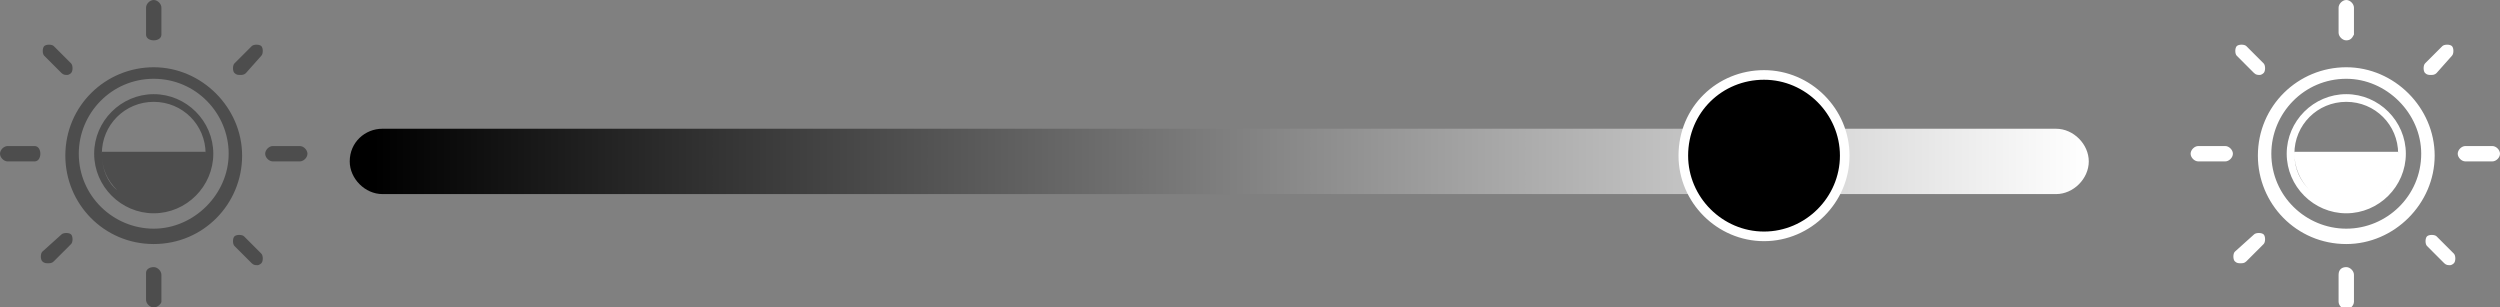 <?xml version="1.0" encoding="utf-8"?>
<!-- Generator: Adobe Illustrator 26.0.0, SVG Export Plug-In . SVG Version: 6.00 Build 0)  -->
<svg version="1.1" id="图层_1" xmlns="http://www.w3.org/2000/svg" xmlns:xlink="http://www.w3.org/1999/xlink" x="0px" y="0px"
	 width="130.1px" height="16px" viewBox="0 0 130.1 16" style="enable-background:new 0 0 130.1 16;" xml:space="preserve">
<rect x="0" y="0" width="130.1" height="16" fill="#808080" stroke="none"/>
<style type="text/css">
	.st0{fill-rule:evenodd;clip-rule:evenodd;fill:#FFFFFF;}
	.st1{fill-rule:evenodd;clip-rule:evenodd;fill:#4D4D4D;}
	.st2{fill-rule:evenodd;clip-rule:evenodd;fill:url(#SVGID_1_);}
	.st3{fill-rule:evenodd;clip-rule:evenodd;stroke:#FFFFFF;stroke-width:0.5;}
</style>
<path class="st0" d="M129.7,8.4h-1.4c-0.2,0-0.4-0.2-0.4-0.4c0-0.2,0.2-0.4,0.4-0.4h1.4c0.2,0,0.4,0.2,0.4,0.4
	C130.1,8.2,129.9,8.4,129.7,8.4z M127.5,13.8c-0.1,0-0.2,0-0.3-0.1l-0.9-0.9c-0.1-0.1-0.1-0.4,0-0.5c0.1-0.1,0.4-0.1,0.5,0l0.9,0.9
	c0.1,0.1,0.1,0.4,0,0.5C127.7,13.7,127.6,13.8,127.5,13.8z M126.8,3.8c-0.1,0.1-0.2,0.1-0.3,0.1c-0.1,0-0.2,0-0.3-0.1
	c-0.1-0.1-0.1-0.4,0-0.5l0.9-0.9c0.1-0.1,0.4-0.1,0.5,0c0.1,0.1,0.1,0.4,0,0.5L126.8,3.8z M122.1,12.7c-2.6,0-4.6-2.1-4.6-4.6
	c0-2.6,2.1-4.6,4.6-4.6s4.6,2.1,4.6,4.6C126.7,10.6,124.6,12.7,122.1,12.7z M122.1,4.1c-2.2,0-3.9,1.8-3.9,3.9
	c0,2.2,1.8,3.9,3.9,3.9S126,10.2,126,8C126,5.9,124.2,4.1,122.1,4.1z M122.1,11.1c-1.7,0-3.1-1.4-3.1-3.1s1.4-3.1,3.1-3.1
	s3.1,1.4,3.1,3.1S123.8,11.1,122.1,11.1z M122.1,5.3c-1.5,0-2.7,1.2-2.7,2.7c0,0.8,0.3,1.4,0.8,1.9c-0.5-0.5-0.8-1.2-0.8-1.9
	c0,0,0,0,0-0.1h5.4c0,0,0,0,0,0.1c0,0.7-0.3,1.4-0.8,1.9c0.5-0.5,0.8-1.2,0.8-1.9C124.8,6.5,123.6,5.3,122.1,5.3z M122.1,2.1
	c-0.2,0-0.4-0.2-0.4-0.4V0.4c0-0.2,0.2-0.4,0.4-0.4s0.4,0.2,0.4,0.4v1.4C122.4,2,122.3,2.1,122.1,2.1z M117.6,3.9
	c-0.1,0-0.2,0-0.3-0.1l-0.9-0.9c-0.1-0.1-0.1-0.4,0-0.5c0.1-0.1,0.4-0.1,0.5,0l0.9,0.9c0.1,0.1,0.1,0.4,0,0.5
	C117.8,3.8,117.7,3.9,117.6,3.9z M115.8,8.4h-1.4c-0.2,0-0.4-0.2-0.4-0.4c0-0.2,0.2-0.4,0.4-0.4h1.4c0.2,0,0.4,0.2,0.4,0.4
	C116.2,8.2,116,8.4,115.8,8.4z M117.3,12.2c0.1-0.1,0.4-0.1,0.5,0c0.1,0.1,0.1,0.4,0,0.5l-0.9,0.9c-0.1,0.1-0.2,0.1-0.3,0.1
	c-0.1,0-0.2,0-0.3-0.1c-0.1-0.1-0.1-0.4,0-0.5L117.3,12.2z M122.1,13.9c0.2,0,0.4,0.2,0.4,0.4v1.4c0,0.2-0.2,0.4-0.4,0.4
	s-0.4-0.2-0.4-0.4v-1.4C121.7,14,121.9,13.9,122.1,13.9z"/>
<path class="st1" d="M15.6,8.4h-1.4c-0.2,0-0.4-0.2-0.4-0.4c0-0.2,0.2-0.4,0.4-0.4h1.4C15.8,7.6,16,7.8,16,8
	C16,8.2,15.8,8.4,15.6,8.4z M13.4,13.8c-0.1,0-0.2,0-0.3-0.1l-0.9-0.9c-0.1-0.1-0.1-0.4,0-0.5s0.4-0.1,0.5,0l0.9,0.9
	c0.1,0.1,0.1,0.4,0,0.5C13.6,13.7,13.5,13.8,13.4,13.8z M12.8,3.8c-0.1,0.1-0.2,0.1-0.3,0.1c-0.1,0-0.2,0-0.3-0.1
	c-0.1-0.1-0.1-0.4,0-0.5l0.9-0.9c0.1-0.1,0.4-0.1,0.5,0c0.1,0.1,0.1,0.4,0,0.5L12.8,3.8z M8,12.7c-2.6,0-4.6-2.1-4.6-4.6
	c0-2.6,2.1-4.6,4.6-4.6s4.6,2.1,4.6,4.6C12.6,10.6,10.6,12.7,8,12.7z M8,4.1C5.8,4.1,4.1,5.9,4.1,8c0,2.2,1.8,3.9,3.9,3.9
	s3.9-1.8,3.9-3.9C11.9,5.9,10.2,4.1,8,4.1z M8,11.1c-1.7,0-3.1-1.4-3.1-3.1S6.3,4.9,8,4.9s3.1,1.4,3.1,3.1S9.7,11.1,8,11.1z M8,5.3
	C6.5,5.3,5.3,6.5,5.3,8c0,0.8,0.3,1.4,0.8,1.9C5.6,9.5,5.3,8.8,5.3,8c0,0,0,0,0-0.1h5.4c0,0,0,0,0,0.1c0,0.7-0.3,1.4-0.8,1.9
	c0.5-0.5,0.8-1.2,0.8-1.9C10.7,6.5,9.5,5.3,8,5.3z M8,2.1C7.8,2.1,7.6,2,7.6,1.8V0.4C7.6,0.2,7.8,0,8,0c0.2,0,0.4,0.2,0.4,0.4v1.4
	C8.4,2,8.2,2.1,8,2.1z M3.5,3.9c-0.1,0-0.2,0-0.3-0.1L2.3,2.9c-0.1-0.1-0.1-0.4,0-0.5c0.1-0.1,0.4-0.1,0.5,0l0.9,0.9
	c0.1,0.1,0.1,0.4,0,0.5C3.7,3.8,3.6,3.9,3.5,3.9z M1.8,8.4H0.4C0.2,8.4,0,8.2,0,8c0-0.2,0.2-0.4,0.4-0.4h1.4C2,7.6,2.1,7.8,2.1,8
	C2.1,8.2,2,8.4,1.8,8.4z M3.2,12.2c0.1-0.1,0.4-0.1,0.5,0c0.1,0.1,0.1,0.4,0,0.5l-0.9,0.9c-0.1,0.1-0.2,0.1-0.3,0.1
	c-0.1,0-0.2,0-0.3-0.1c-0.1-0.1-0.1-0.4,0-0.5L3.2,12.2z M8,13.9c0.2,0,0.4,0.2,0.4,0.4v1.4C8.4,15.8,8.2,16,8,16
	c-0.2,0-0.4-0.2-0.4-0.4v-1.4C7.6,14,7.8,13.9,8,13.9z"/>
<linearGradient id="SVGID_1_" gradientUnits="userSpaceOnUse" x1="-778.39" y1="492.869" x2="-778.024" y2="492.869" gradientTransform="matrix(246.843 0 0 -9.312 192158.422 4597.98)">
	<stop  offset="0" style="stop-color:#000000"/>
	<stop  offset="1" style="stop-color:#FFFFFF"/>
</linearGradient>
<path class="st2" d="M19.9,6.7H107c0.9,0,1.7,0.8,1.7,1.7c0,0.9-0.8,1.7-1.7,1.7H19.9c-0.9,0-1.7-0.8-1.7-1.7
	C18.2,7.4,19,6.7,19.9,6.7z"/>
<path class="st3" d="M91.8,3.9c2.3,0,4.2,1.9,4.2,4.2c0,2.3-1.9,4.2-4.2,4.2c-2.3,0-4.2-1.9-4.2-4.2C87.6,5.7,89.5,3.9,91.8,3.9z"/>
</svg>

